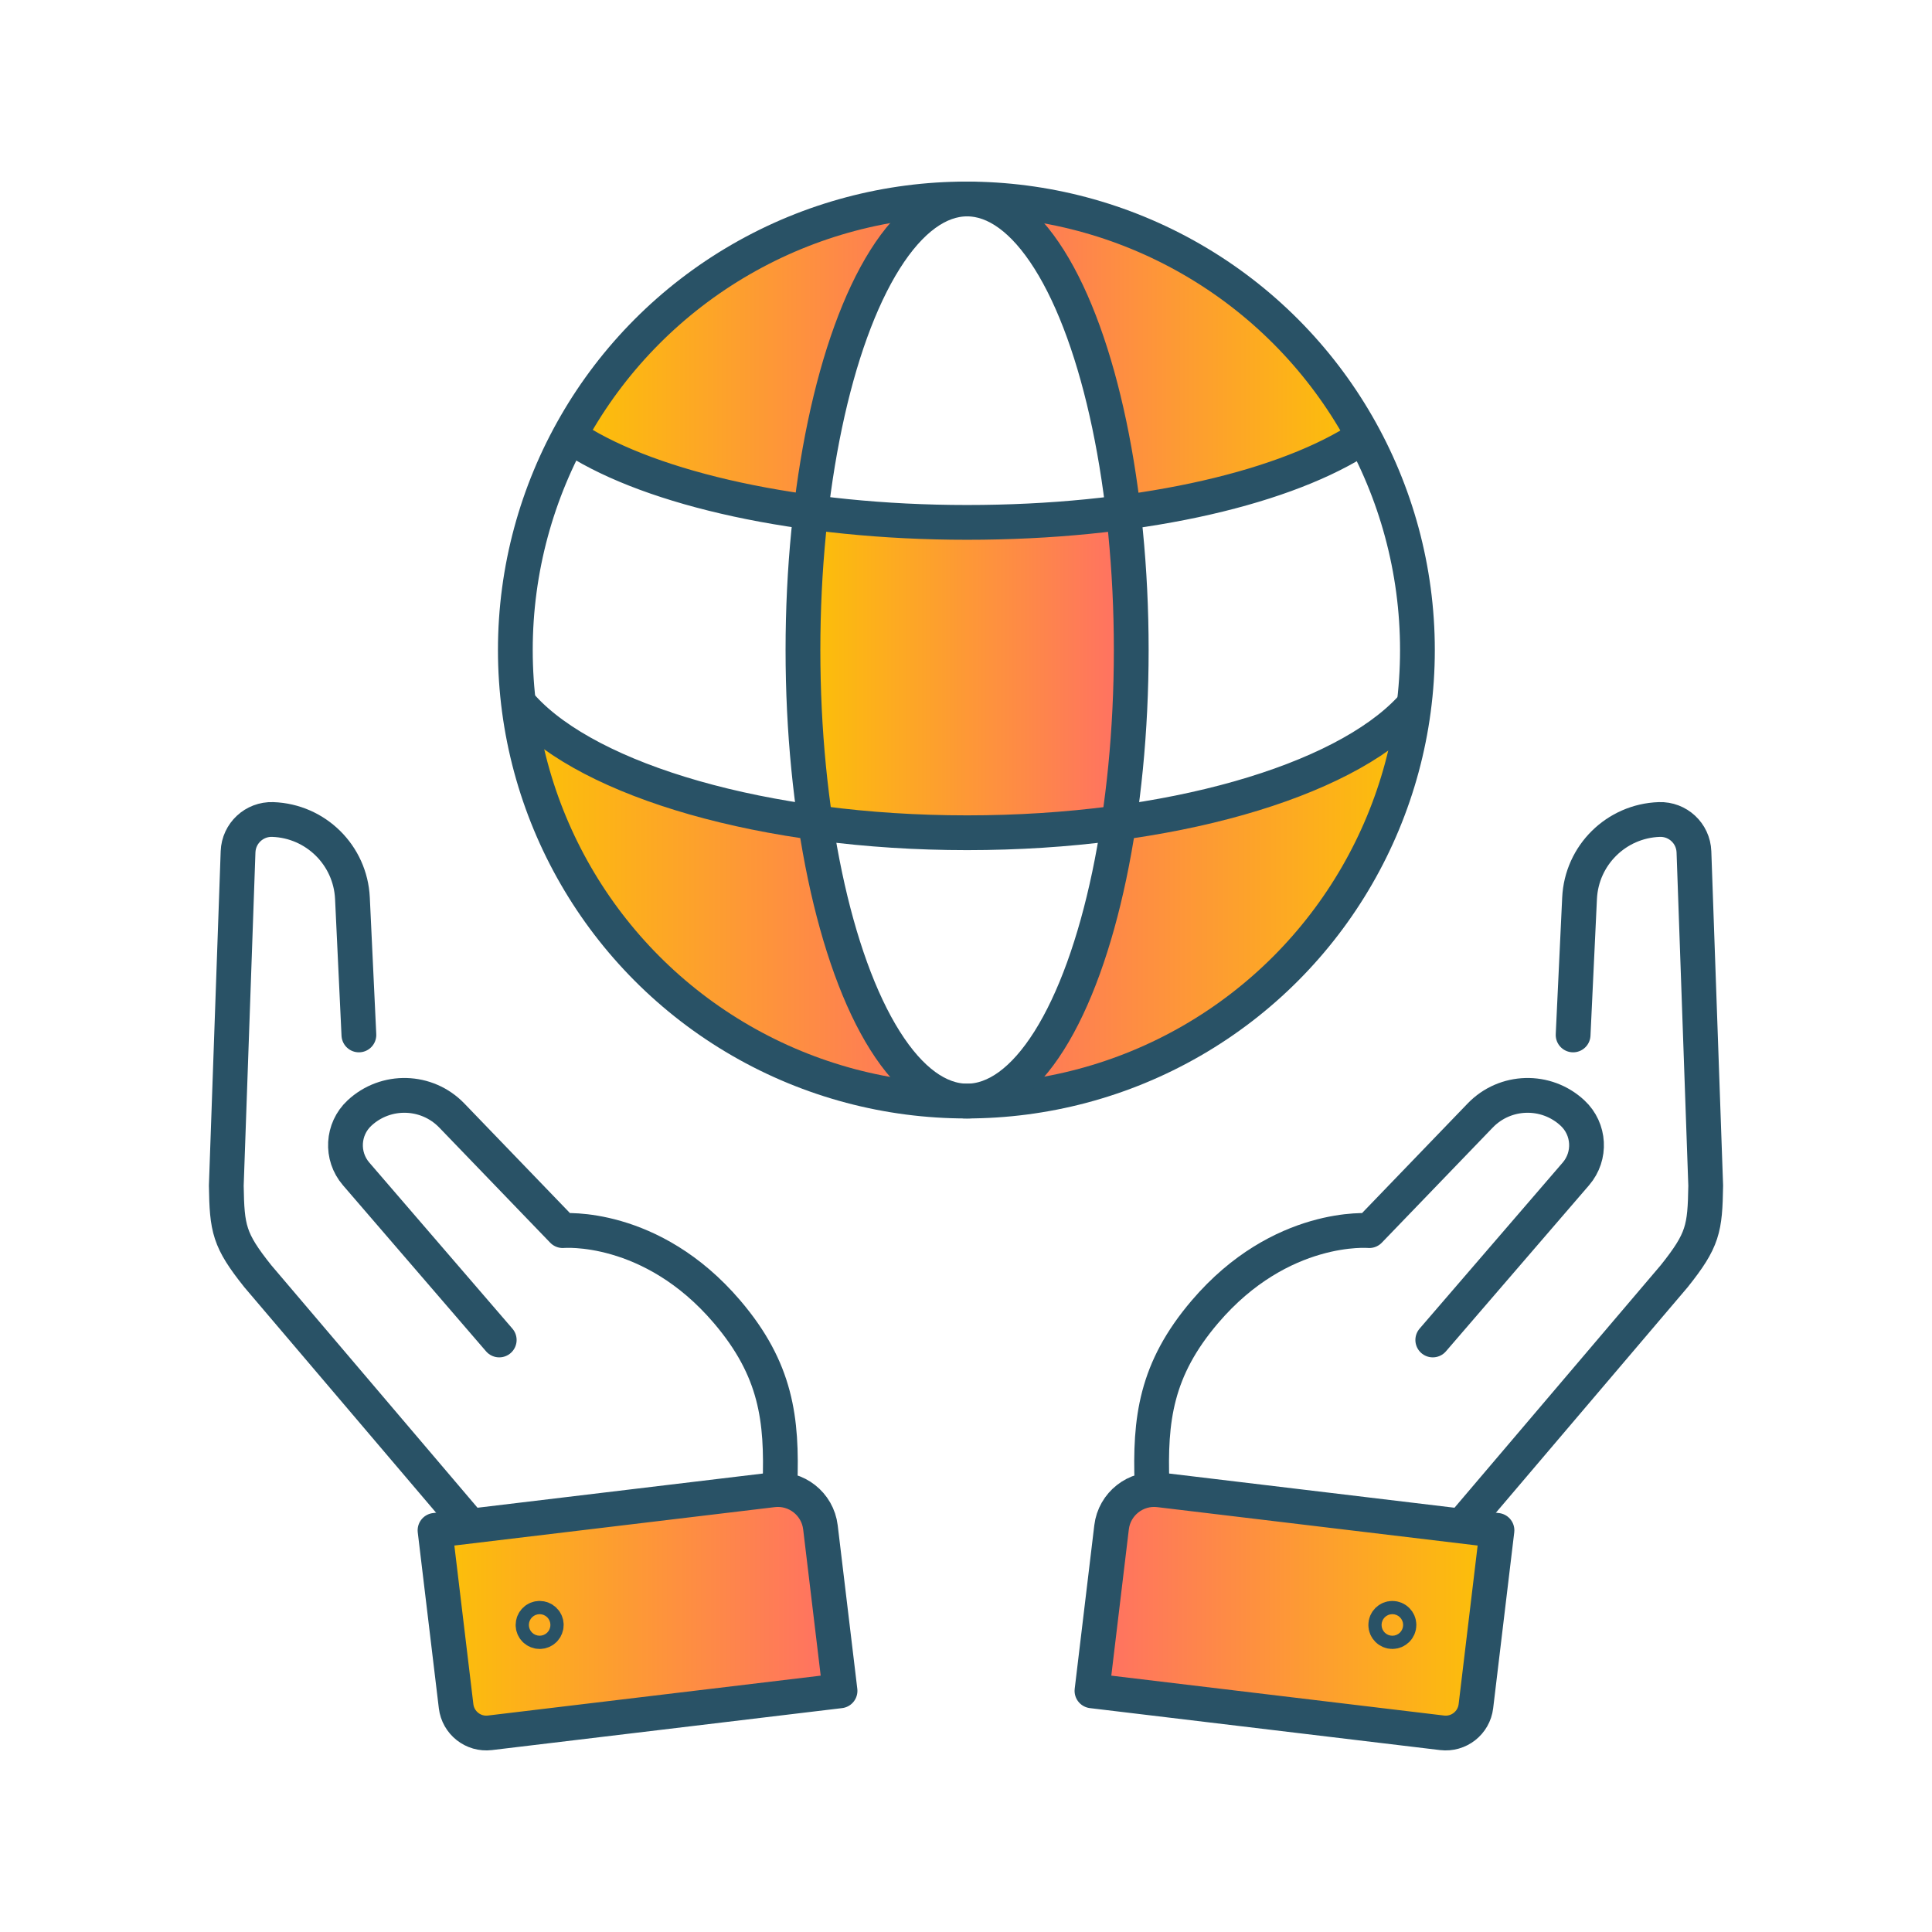 <?xml version="1.0" encoding="UTF-8"?><svg id="Layer_1" xmlns="http://www.w3.org/2000/svg" xmlns:xlink="http://www.w3.org/1999/xlink" viewBox="0 0 1000 1000"><defs><style>.cls-1{fill:url(#linear-gradient-2);}.cls-2{fill:none;stroke:#295266;stroke-linecap:round;stroke-linejoin:round;stroke-width:18px;}.cls-3{fill:url(#linear-gradient-6);}.cls-4{fill:url(#linear-gradient-5);}.cls-5{fill:url(#linear-gradient-7);}.cls-6{fill:url(#linear-gradient-3);}.cls-7{fill:url(#linear-gradient);}.cls-8{fill:url(#linear-gradient-4);}</style><linearGradient id="linear-gradient" x1="415.25" y1="347.74" x2="584.17" y2="347.74" gradientTransform="matrix(1, 0, 0, 1, 0, 0)" gradientUnits="userSpaceOnUse"><stop offset="0" stop-color="#fcc206"/><stop offset="1" stop-color="#ff6f65"/></linearGradient><linearGradient id="linear-gradient-2" x1="297.71" y1="184.04" x2="497.7" y2="184.04" xlink:href="#linear-gradient"/><linearGradient id="linear-gradient-3" x1="97.77" y1="184.04" x2="297.76" y2="184.04" gradientTransform="translate(803.88) rotate(-180) scale(1 -1)" xlink:href="#linear-gradient"/><linearGradient id="linear-gradient-4" x1="270.78" y1="52.03" x2="496.33" y2="52.03" gradientTransform="translate(0 522.74) scale(1 -1)" xlink:href="#linear-gradient"/><linearGradient id="linear-gradient-5" x1="70.21" y1="54.32" x2="299.12" y2="54.32" gradientTransform="translate(803.88 522.74) rotate(-180)" xlink:href="#linear-gradient"/><linearGradient id="linear-gradient-6" x1="225.16" y1="834.06" x2="434.8" y2="834.06" xlink:href="#linear-gradient"/><linearGradient id="linear-gradient-7" x1="419.93" y1="834.06" x2="629.56" y2="834.06" gradientTransform="translate(1194.77) rotate(-180) scale(1 -1)" xlink:href="#linear-gradient"/></defs><path class="cls-7" d="M419.65,265.15s51.57,8.95,164.52,0c0,0-1.35,119.43-4.54,160.19,0,0-39.91,11.23-161.16,0,0,0-7.97-118.5,1.19-160.19Z"/><path class="cls-1" d="M497.7,102.99s-56.39,1.22-78.05,162.16c0,0-108.81-16.65-121.94-42.76,0,0,62.19-122.4,199.99-119.4Z"/><path class="cls-6" d="M506.12,102.99s56.39,1.22,78.05,162.16c0,0,108.81-16.65,121.94-42.76,0,0-62.19-122.4-199.99-119.4Z"/><path class="cls-8" d="M496.33,566.45s-51.43,18.64-73.1-142.3c0,0-7.63,20.77-152.46-49.84,0,0,23.65,182.31,225.56,192.14Z"/><path class="cls-4" d="M504.75,566.45s53.21,19.83,74.88-141.11c0,0,26.49,8.45,154.04-55.74,0,0-43.39,202.42-228.91,196.85Z"/><path class="cls-3" d="M384.38,773.02s36.65-12.69,41.33,26.31l9.09,75.85-181.21,21.72s-15.53,2.73-17.51-13.76l-10.91-91.04,159.22-19.09Z"/><path class="cls-5" d="M615.62,773.02s-36.65-12.69-41.33,26.31l-9.09,75.85,181.21,21.72s15.53,2.73,17.51-13.76l10.91-91.04-159.22-19.09Z"/><g><circle class="cls-2" cx="500.2" cy="336.45" r="233.46"/><g><path class="cls-2" d="M746.41,896.9l-181.21-21.72,10.14-84.62c1.46-12.18,12.52-20.87,24.69-19.41l174.8,20.95-10.91,91.04c-1.04,8.63-8.87,14.8-17.51,13.76Z"/><path class="cls-2" d="M758.87,787.2l107.69-126.64c14.96-18.75,15.94-24.52,16.31-46.88l-6.09-172.78c-.34-9.58-8.38-17.07-17.96-16.73h0c-22.26,.78-40.19,18.51-41.24,40.75l-3.34,70.76"/><path class="cls-2" d="M741.6,693.57l74.08-85.97c7.97-9.26,7.2-23.16-1.73-31.48h0c-13.62-12.69-34.91-12.12-47.82,1.29l-57.39,59.56s-45.75-4.09-85.05,41.98c-25.57,29.98-28.58,55.74-27.41,89.43"/><circle class="cls-2" cx="720.68" cy="841.07" r="3.42"/></g><g><path class="cls-2" d="M253.59,896.9l181.21-21.72-10.14-84.62c-1.46-12.18-12.52-20.87-24.69-19.41l-174.8,20.95,10.91,91.04c1.04,8.63,8.87,14.8,17.51,13.76Z"/><path class="cls-2" d="M241.13,787.2l-107.69-126.64c-14.96-18.75-15.94-24.52-16.31-46.88l6.09-172.78c.34-9.58,8.38-17.07,17.96-16.73h0c22.26,.78,40.19,18.51,41.24,40.75l3.34,70.76"/><path class="cls-2" d="M258.4,693.57l-74.08-85.97c-7.97-9.26-7.2-23.16,1.73-31.48h0c13.62-12.69,34.91-12.12,47.82,1.29l57.39,59.56s45.75-4.09,85.05,41.98c25.57,29.98,28.58,55.74,27.41,89.43"/><path class="cls-2" d="M276.9,838.65c-1.34,1.34-1.34,3.5,0,4.84,1.34,1.34,3.5,1.34,4.84,0,1.34-1.34,1.34-3.5,0-4.84-1.34-1.34-3.5-1.34-4.84,0Z"/></g><ellipse class="cls-2" cx="500.57" cy="336.45" rx="84.96" ry="233.46"/><path class="cls-2" d="M297.71,227.51c40.21,25.61,115.99,42.88,202.86,42.88s160.29-16.73,200.96-41.69"/><path class="cls-2" d="M729.8,367.1c-35.02,37.37-124.44,63.93-229.23,63.93s-195.17-26.85-229.79-64.53"/></g></svg>